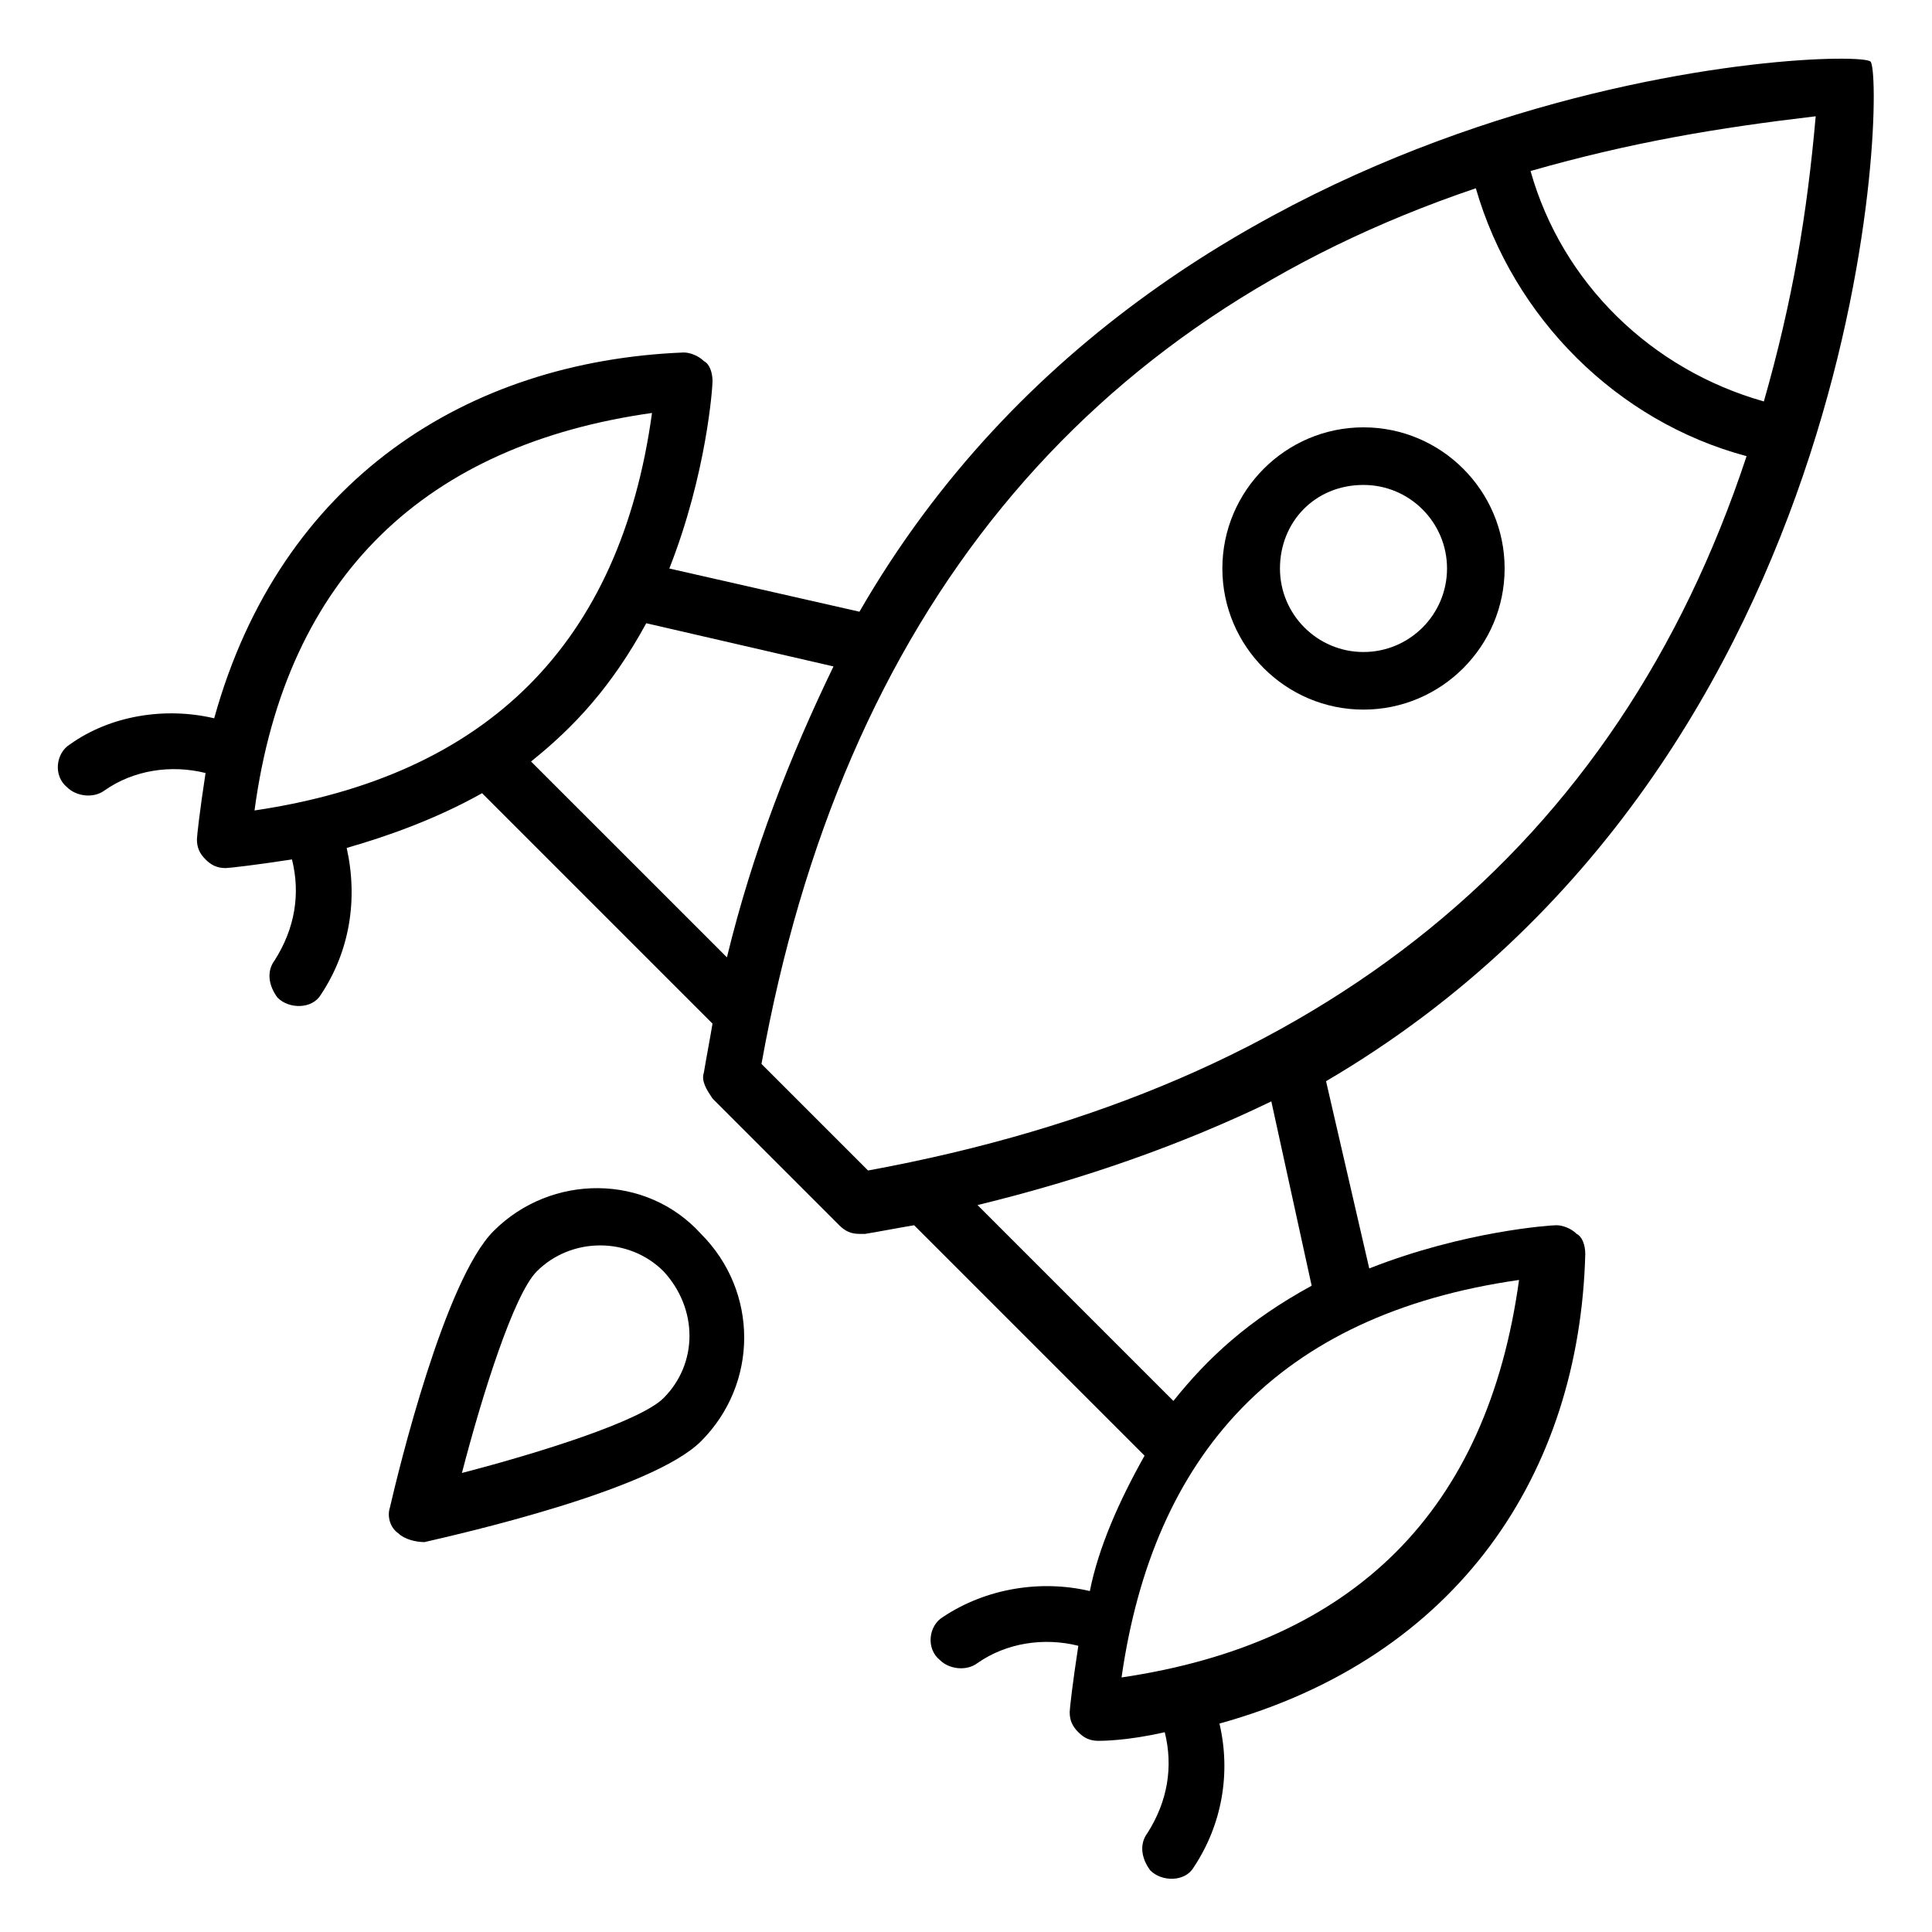 <?xml version="1.0" encoding="UTF-8"?>
<!-- Uploaded to: SVG Repo, www.svgrepo.com, Generator: SVG Repo Mixer Tools -->
<svg fill="#000000" width="800px" height="800px" version="1.1" viewBox="144 144 512 512" xmlns="http://www.w3.org/2000/svg">
 <g>
  <path d="m639.69 160.31c-3.816-3.816-184.73 1.527-267.93 145.8l-50.383-11.449c9.922-25.191 11.449-48.09 11.449-49.617 0-2.289-0.762-4.582-2.289-5.344-1.527-1.527-3.816-2.289-5.344-2.289-57.25 2.289-106.87 33.586-124.43 96.945-12.977-3.055-27.48-0.762-38.168 6.871-3.816 2.289-4.582 8.398-0.762 11.449 2.289 2.289 6.871 3.055 9.922 0.762 7.633-5.344 17.559-6.871 26.719-4.582-1.527 9.922-2.289 16.793-2.289 17.559 0 2.289 0.762 3.816 2.289 5.344 1.527 1.527 3.055 2.289 5.344 2.289 0.762 0 7.633-0.762 17.559-2.289 2.289 9.16 0.762 18.32-4.582 26.719-2.289 3.055-1.527 6.871 0.762 9.922 3.055 3.055 9.16 3.055 11.449-0.762 7.633-11.449 9.922-25.191 6.871-38.93 10.688-3.055 23.664-7.633 35.879-14.504l61.066 61.066c-0.762 4.582-1.527 8.398-2.289 12.977-0.762 2.289 0.762 4.582 2.289 6.871l33.586 33.586c1.527 1.527 3.055 2.289 5.344 2.289h1.527c4.582-0.762 8.398-1.527 12.977-2.289l61.066 61.066c-6.871 12.215-12.215 24.426-14.504 35.879-12.977-3.055-27.48-0.762-38.93 6.871-3.816 2.289-4.582 8.398-0.762 11.449 2.289 2.289 6.871 3.055 9.922 0.762 7.633-5.344 17.559-6.871 26.719-4.582-1.527 9.922-2.289 16.793-2.289 17.559 0 2.289 0.762 3.816 2.289 5.344 1.527 1.527 3.055 2.289 5.344 2.289 0.762 0 7.633 0 17.559-2.289 2.289 9.16 0.762 18.32-4.582 26.719-2.289 3.055-1.527 6.871 0.762 9.922 3.055 3.055 9.16 3.055 11.449-0.762 7.633-11.449 9.922-25.191 6.871-38.168 63.359-17.559 95.418-66.41 96.945-124.43 0-2.289-0.762-4.582-2.289-5.344-1.527-1.527-3.816-2.289-5.344-2.289s-24.426 1.527-49.617 11.449l-11.449-49.617c145.8-85.496 148.09-267.18 144.27-270.23zm-428.24 198.47c8.398-62.594 45.801-96.945 105.34-105.34-8.398 61.07-43.516 96.184-105.34 105.34zm73.281-12.977c11.449-9.16 21.375-19.848 30.535-36.641l49.617 11.449c-11.449 23.664-21.375 48.855-28.242 77.098zm118.32 117.55c28.242-6.871 54.199-16.031 77.863-27.48l10.688 48.855c-16.793 9.16-27.48 19.082-36.641 30.535zm143.51 19.848c-8.398 61.066-43.512 96.184-105.34 105.34 8.398-58.777 41.223-96.184 105.34-105.34zm-172.52-29.008-28.242-28.242c21.375-119.08 85.496-196.95 189.31-232.06 9.922 34.352 37.402 61.832 71.754 70.992-34.348 103.82-112.21 167.17-232.82 189.31zm237.4-203.81c-29.77-8.398-53.434-31.297-61.832-61.066 26.719-7.633 49.617-11.449 75.57-14.504-2.289 25.953-6.106 48.852-13.738 75.57z"/>
  <path d="m274.81 470.23c-12.977 12.977-25.191 63.359-27.48 73.281-0.762 2.289 0 5.344 2.289 6.871 1.527 1.527 4.582 2.289 6.871 2.289 9.922-2.289 60.305-13.742 73.281-26.719 15.266-15.266 15.266-39.695 0-54.961-14.504-16.027-39.691-16.027-54.961-0.762zm45.039 44.273c-6.106 6.106-32.824 14.504-53.434 19.848 5.344-20.609 13.742-47.328 19.848-53.434 9.16-9.16 24.426-9.16 33.586 0 9.16 9.922 9.16 24.426 0 33.586z"/>
  <path d="m505.34 257.25c-20.609 0-37.402 16.793-37.402 37.402s16.793 37.402 37.402 37.402 37.402-16.793 37.402-37.402c0.004-20.609-16.793-37.402-37.402-37.402zm0 59.539c-12.215 0-22.137-9.922-22.137-22.137s9.16-22.137 22.137-22.137c12.215 0 22.137 9.922 22.137 22.137s-9.922 22.137-22.137 22.137z"/>
 </g>
</svg>